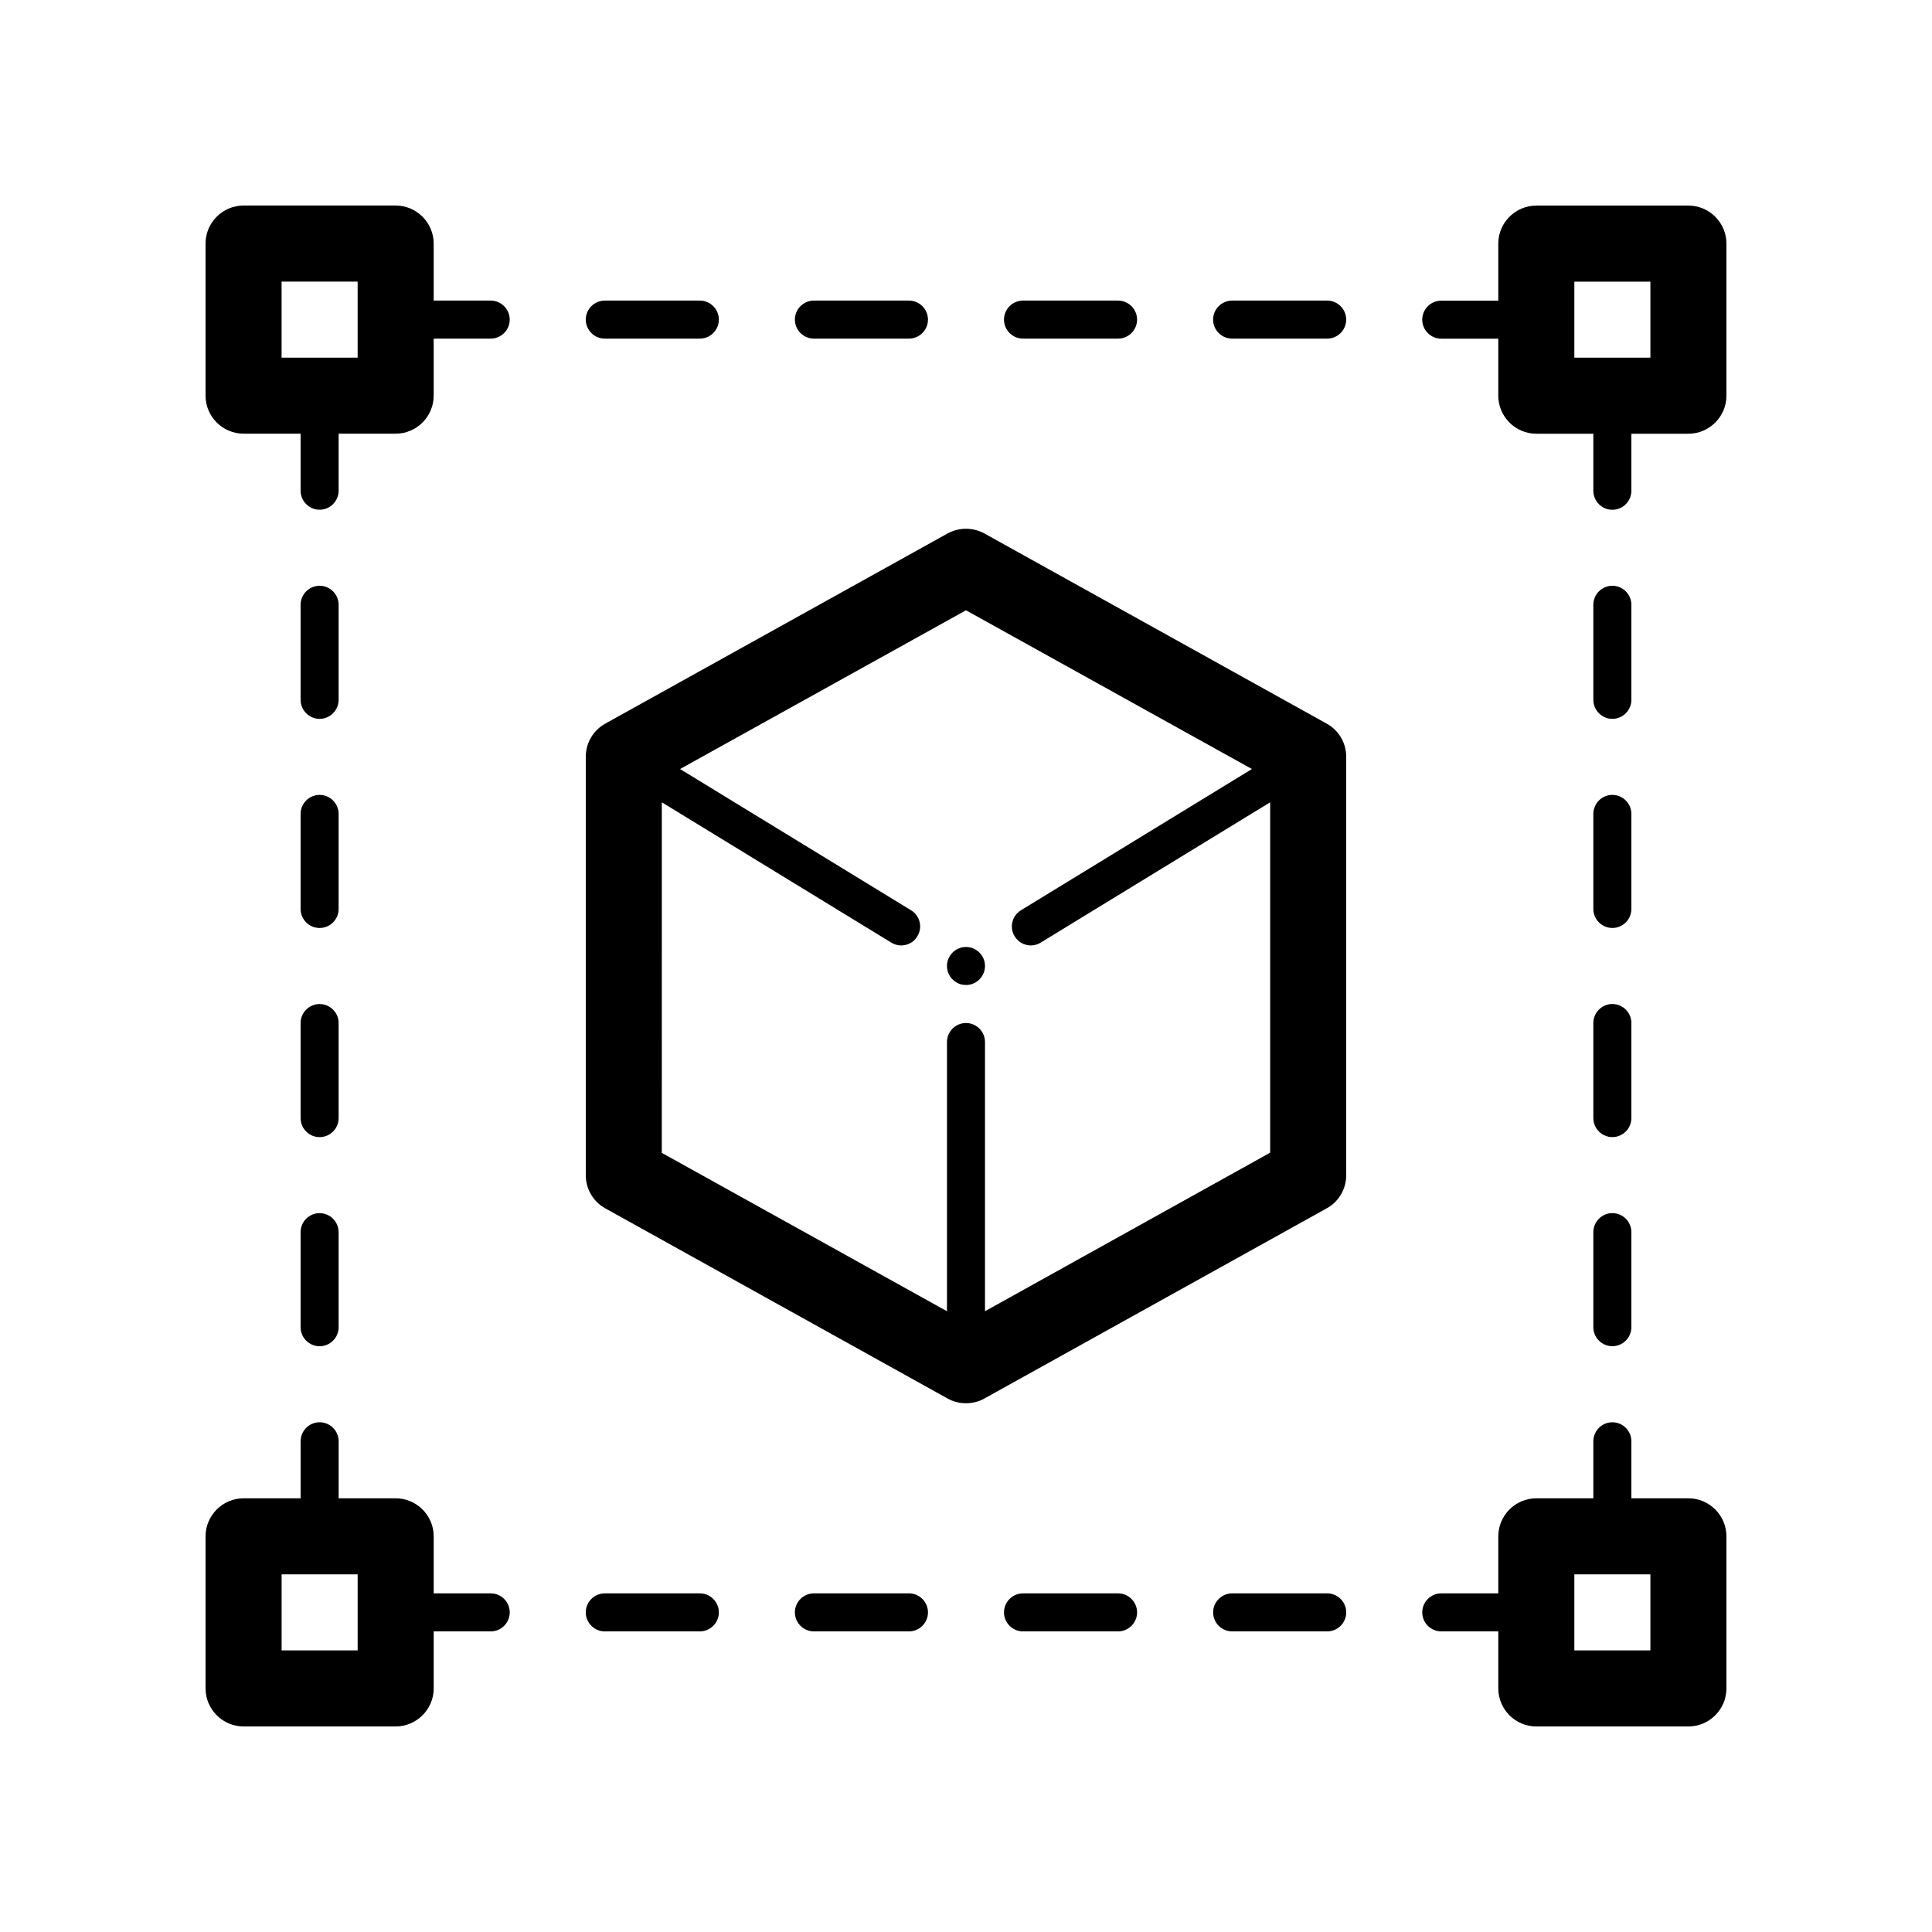 <?xml version="1.0" encoding="UTF-8"?>
<!-- Uploaded to: SVG Repo, www.svgrepo.com, Generator: SVG Repo Mixer Tools -->
<svg fill="#000000" width="800px" height="800px" version="1.1" viewBox="144 144 512 512" xmlns="http://www.w3.org/2000/svg">
 <path d="m495.57 335.76-90.688-50.383c-3.023-1.664-6.75-1.664-9.773 0l-90.688 50.383c-3.219 1.766-5.184 5.141-5.184 8.816v110.84c0 3.68 1.965 7.055 5.188 8.816l90.688 50.383c1.508 0.855 3.223 1.258 4.887 1.258s3.375-0.402 4.887-1.258l90.688-50.383c3.223-1.762 5.188-5.141 5.188-8.816v-110.84c0-3.676-1.965-7.051-5.191-8.816zm-90.535 155.73v-71.34c0-2.769-2.266-5.039-5.039-5.039-2.769 0-5.039 2.266-5.039 5.039v71.34l-75.57-41.969 0.004-92.902 60.809 37.18c0.805 0.504 1.715 0.754 2.621 0.754 1.715 0 3.375-0.855 4.281-2.418 1.461-2.367 0.707-5.492-1.664-6.902l-61.211-37.434 75.773-42.066 75.773 42.066-61.211 37.434c-2.367 1.461-3.125 4.535-1.664 6.902 0.957 1.562 2.621 2.418 4.281 2.418 0.906 0 1.812-0.25 2.621-0.754l60.809-37.18v92.852zm0-91.492c0 2.769-2.266 5.039-5.039 5.039-2.769 0-5.039-2.266-5.039-5.039 0-2.769 2.266-5.039 5.039-5.039 2.773 0 5.039 2.266 5.039 5.039zm186.41 141.07h-15.113v-15.113c0-2.769-2.266-5.039-5.039-5.039-2.769 0-5.039 2.266-5.039 5.039v15.113h-15.113c-5.543 0-10.078 4.535-10.078 10.078v15.113h-15.113c-2.769 0-5.039 2.266-5.039 5.039 0 2.769 2.266 5.039 5.039 5.039h15.113v15.113c0 5.543 4.535 10.078 10.078 10.078h40.305c5.543 0 10.078-4.535 10.078-10.078v-40.305c0-5.547-4.535-10.078-10.078-10.078zm-10.074 40.305h-20.152v-20.152h20.152zm10.074-382.89h-40.305c-5.543 0-10.078 4.535-10.078 10.078v15.113h-15.113c-2.769 0-5.039 2.266-5.039 5.039 0 2.769 2.266 5.039 5.039 5.039h15.113v15.113c0 5.543 4.535 10.078 10.078 10.078h15.113v15.113c0 2.769 2.266 5.039 5.039 5.039 2.769 0 5.039-2.266 5.039-5.039v-15.113h15.113c5.543 0 10.078-4.535 10.078-10.078v-40.305c0-5.547-4.535-10.078-10.078-10.078zm-10.074 40.305h-20.152v-20.152h20.152zm-357.71 176.33c0-2.769 2.266-5.039 5.039-5.039 2.769 0 5.039 2.266 5.039 5.039v25.191c0 2.769-2.266 5.039-5.039 5.039-2.769 0-5.039-2.266-5.039-5.039zm0 55.418c0-2.769 2.266-5.039 5.039-5.039 2.769 0 5.039 2.266 5.039 5.039v25.191c0 2.769-2.266 5.039-5.039 5.039-2.769 0-5.039-2.266-5.039-5.039zm0-110.84c0-2.769 2.266-5.039 5.039-5.039 2.769 0 5.039 2.266 5.039 5.039v25.191c0 2.769-2.266 5.039-5.039 5.039-2.769 0-5.039-2.266-5.039-5.039zm0-30.23v-25.191c0-2.769 2.266-5.039 5.039-5.039 2.769 0 5.039 2.266 5.039 5.039v25.191c0 2.769-2.266 5.039-5.039 5.039-2.769 0-5.039-2.269-5.039-5.039zm221.68 241.83c0 2.769-2.266 5.039-5.039 5.039h-25.191c-2.769 0-5.039-2.266-5.039-5.039 0-2.769 2.266-5.039 5.039-5.039h25.191c2.773 0 5.039 2.269 5.039 5.039zm55.422 0c0 2.769-2.266 5.039-5.039 5.039h-25.191c-2.769 0-5.039-2.266-5.039-5.039 0-2.769 2.266-5.039 5.039-5.039h25.191c2.769 0 5.039 2.269 5.039 5.039zm-110.84 0c0 2.769-2.266 5.039-5.039 5.039h-25.191c-2.769 0-5.039-2.266-5.039-5.039 0-2.769 2.266-5.039 5.039-5.039h25.191c2.773 0 5.039 2.269 5.039 5.039zm-55.418 0c0 2.769-2.266 5.039-5.039 5.039h-25.191c-2.769 0-5.039-2.266-5.039-5.039 0-2.769 2.266-5.039 5.039-5.039h25.191c2.769 0 5.039 2.269 5.039 5.039zm-60.457-5.039h-15.113v-15.113c0-5.543-4.535-10.078-10.078-10.078h-15.113v-15.113c0-2.769-2.266-5.039-5.039-5.039-2.769 0-5.039 2.266-5.039 5.039v15.113h-15.113c-5.543 0-10.078 4.535-10.078 10.078v40.305c0 5.543 4.535 10.078 10.078 10.078h40.305c5.543 0 10.078-4.535 10.078-10.078v-15.113h15.113c2.769 0 5.039-2.266 5.039-5.039 0-2.769-2.269-5.039-5.039-5.039zm-35.266 15.117h-20.152v-20.152h20.152zm327.47-221.68c0-2.769 2.266-5.039 5.039-5.039 2.769 0 5.039 2.266 5.039 5.039v25.191c0 2.769-2.266 5.039-5.039 5.039-2.769 0-5.039-2.266-5.039-5.039zm0-30.23v-25.191c0-2.769 2.266-5.039 5.039-5.039 2.769 0 5.039 2.266 5.039 5.039v25.191c0 2.769-2.266 5.039-5.039 5.039-2.769 0-5.039-2.269-5.039-5.039zm0 85.648c0-2.769 2.266-5.039 5.039-5.039 2.769 0 5.039 2.266 5.039 5.039v25.191c0 2.769-2.266 5.039-5.039 5.039-2.769 0-5.039-2.266-5.039-5.039zm0 55.418c0-2.769 2.266-5.039 5.039-5.039 2.769 0 5.039 2.266 5.039 5.039v25.191c0 2.769-2.266 5.039-5.039 5.039-2.769 0-5.039-2.266-5.039-5.039zm-211.6-241.83c0-2.769 2.266-5.039 5.039-5.039h25.191c2.769 0 5.039 2.266 5.039 5.039 0 2.769-2.266 5.039-5.039 5.039h-25.191c-2.773 0-5.039-2.269-5.039-5.039zm-55.418 0c0-2.769 2.266-5.039 5.039-5.039h25.191c2.769 0 5.039 2.266 5.039 5.039 0 2.769-2.266 5.039-5.039 5.039h-25.191c-2.773 0-5.039-2.269-5.039-5.039zm-25.191-5.039h-15.113v-15.113c0-5.543-4.535-10.078-10.078-10.078h-40.305c-5.543 0-10.078 4.535-10.078 10.078v40.305c0 5.543 4.535 10.078 10.078 10.078h15.113v15.113c0 2.769 2.266 5.039 5.039 5.039 2.769 0 5.039-2.266 5.039-5.039v-15.113h15.113c5.543 0 10.078-4.535 10.078-10.078v-15.113h15.113c2.769 0 5.039-2.266 5.039-5.039 0-2.769-2.269-5.039-5.039-5.039zm-35.266 15.117h-20.152v-20.152h20.152zm171.29-10.078c0-2.769 2.266-5.039 5.039-5.039h25.191c2.769 0 5.039 2.266 5.039 5.039 0 2.769-2.266 5.039-5.039 5.039h-25.191c-2.769 0-5.039-2.269-5.039-5.039zm90.688 0c0 2.769-2.266 5.039-5.039 5.039h-25.191c-2.769 0-5.039-2.266-5.039-5.039 0-2.769 2.266-5.039 5.039-5.039h25.191c2.769 0 5.039 2.269 5.039 5.039z"/>
</svg>